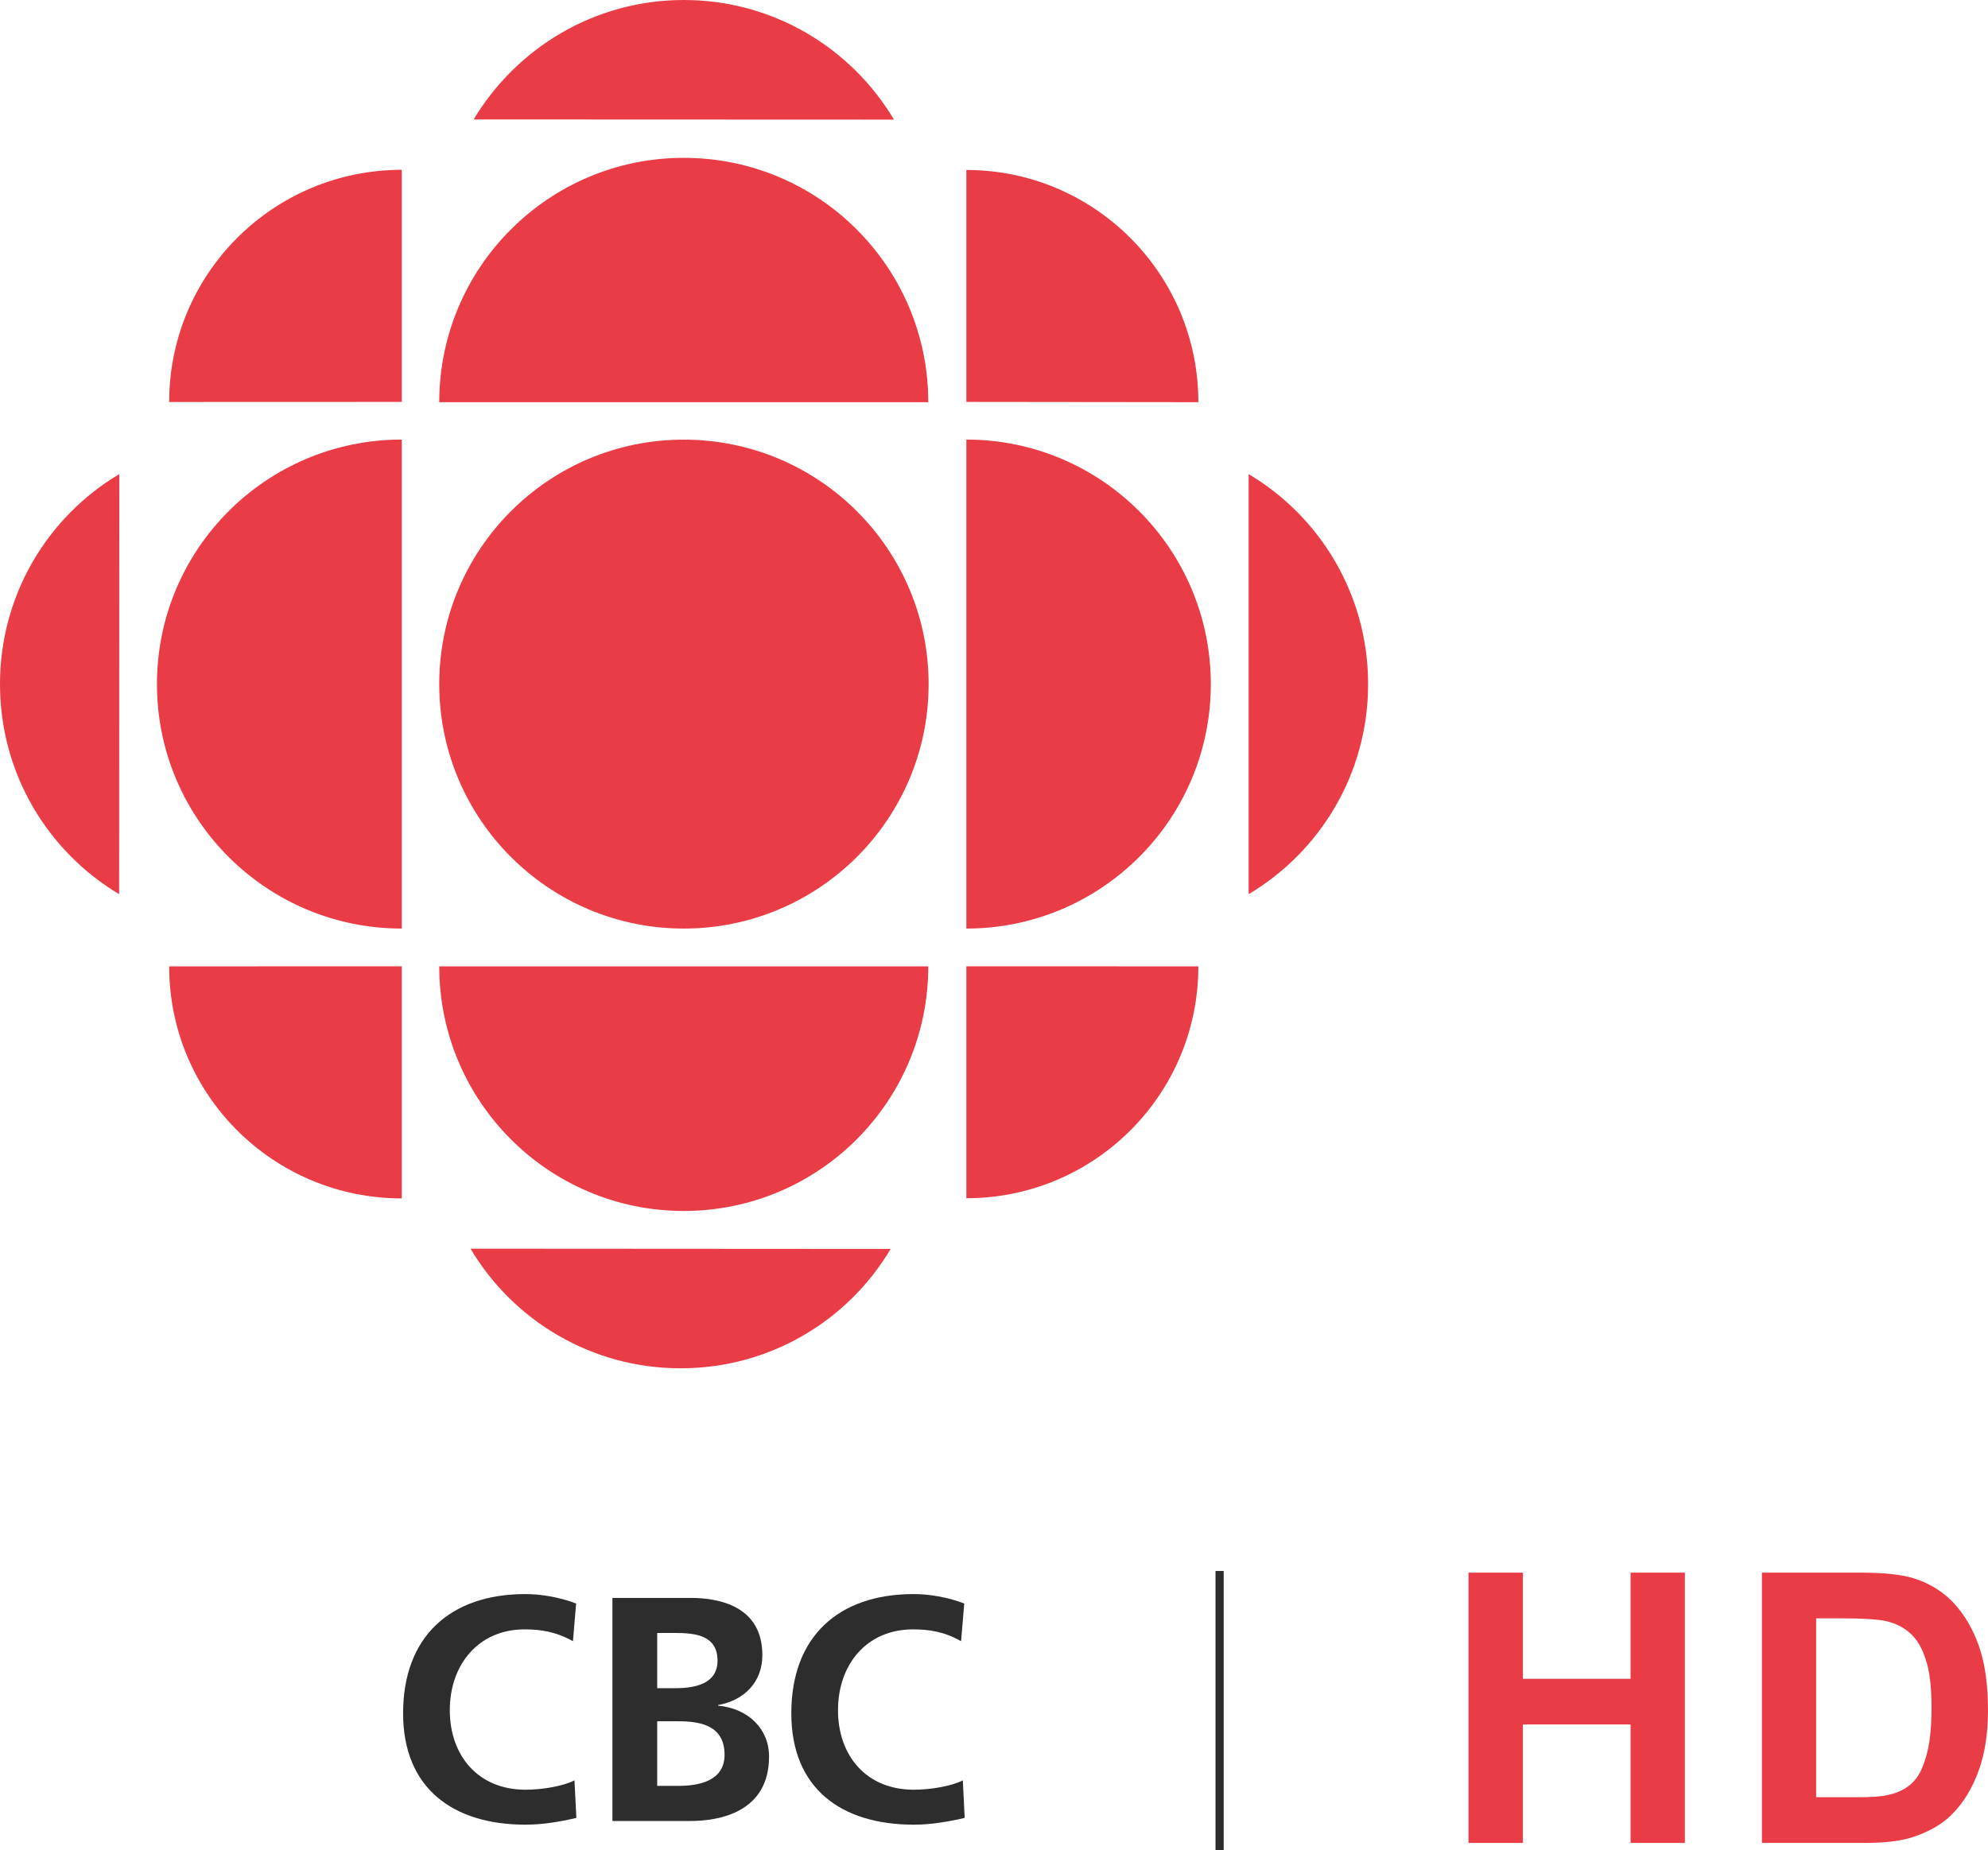 <?xml version="1.0" encoding="utf-8"?>
<!-- Generator: Adobe Illustrator 12.0.1, SVG Export Plug-In . SVG Version: 6.00 Build 51448)  -->
<!DOCTYPE svg PUBLIC "-//W3C//DTD SVG 1.1//EN" "http://www.w3.org/Graphics/SVG/1.1/DTD/svg11.dtd">
<svg  version="1.1" id="Layer_1" xmlns="http://www.w3.org/2000/svg" xmlns:xlink="http://www.w3.org/1999/xlink" width="299.333" height="278.622"
	 viewBox="0 0 299.333 278.622" overflow="visible" enable-background="new 0 0 299.333 278.622" xml:space="preserve">
<polygon fill="#E93C46" points="221.114,277.552 221.114,236.849 229.302,236.849 229.302,252.835 245.515,252.835 245.515,236.849 
	253.692,236.849 253.692,277.552 245.515,277.552 245.515,259.713 229.302,259.713 229.302,277.552 "/>
<g>
	<defs>
		<rect id="XMLID_1_" y="0.05" width="299.27" height="277.715"/>
	</defs>
	<clipPath id="XMLID_5_">
		<use xlink:href="#XMLID_1_" />
	</clipPath>
	<path clip-path="url(#XMLID_5_)" fill="#E93C46" d="M277.111,243.727c3.401,0,5.631,0.151,6.765,0.403
		c1.537,0.314,2.784,0.97,3.805,1.902c1.008,0.944,1.764,2.242,2.293,3.955c0.566,1.638,0.856,4.082,0.856,7.231
		c0,3.162-0.29,5.631-0.856,7.458c-0.529,1.826-1.223,3.111-2.142,3.918c-0.857,0.793-1.928,1.348-3.275,1.675
		c-1.071,0.29-2.696,0.403-4.977,0.403h-6.122v-26.946H277.111z M265.293,277.552h15.42c3.036,0,5.417-0.265,7.244-0.857
		c2.405-0.793,4.358-1.89,5.744-3.25c1.915-1.826,3.351-4.207,4.371-7.193c0.819-2.406,1.26-5.291,1.26-8.667
		c0-3.805-0.44-7.017-1.348-9.625c-0.882-2.569-2.18-4.774-3.843-6.575c-1.726-1.802-3.779-3.023-6.173-3.742
		c-1.751-0.504-4.295-0.793-7.722-0.793h-14.954V277.552"/>
</g>
<rect x="183.019" y="236.597" fill="#2D2D2E" width="1.234" height="42.025"/>
<g>
	<defs>
		<rect id="XMLID_3_" y="0.05" width="299.27" height="277.715"/>
	</defs>
	<clipPath id="XMLID_6_">
		<use xlink:href="#XMLID_3_" />
	</clipPath>
	<path clip-path="url(#XMLID_6_)" fill="#E93C46" d="M102.948,139.847c20.371,0,36.874-16.503,36.874-36.811
		c0-20.333-16.503-36.823-36.874-36.823c-20.32,0-36.81,16.491-36.81,36.823C66.138,123.343,82.628,139.847,102.948,139.847"/>
	<path clip-path="url(#XMLID_6_)" fill="#E93C46" d="M60.494,139.847c-20.383,0-36.86-16.503-36.86-36.811
		c0-20.333,16.478-36.835,36.86-36.835V139.847"/>
	<path clip-path="url(#XMLID_6_)" fill="#E93C46" d="M145.503,180.461v-34.933l34.933,0.012
		C180.436,164.865,164.777,180.461,145.503,180.461"/>
	<path clip-path="url(#XMLID_6_)" fill="#E93C46" d="M60.494,25.573v34.958l-35.021,0.012
		C25.472,41.232,41.144,25.573,60.494,25.573"/>
	<path clip-path="url(#XMLID_6_)" fill="#E93C46" d="M60.494,180.486v-34.958l-35.021,0.012
		C25.472,164.865,41.144,180.486,60.494,180.486"/>
	<path clip-path="url(#XMLID_6_)" fill="#E93C46" d="M188.007,134.669V71.403c10.783,6.412,17.989,18.178,17.989,31.62
		C205.997,116.49,198.791,128.244,188.007,134.669"/>
	<path clip-path="url(#XMLID_6_)" fill="#E93C46" d="M71.315,17.989l63.291,0.025C128.181,7.231,116.427,0,102.96,0
		C89.519,0,77.778,7.231,71.315,17.989"/>
	<path clip-path="url(#XMLID_6_)" fill="#E93C46" d="M134.102,188.096l-63.253-0.038c6.412,10.809,18.204,18.015,31.633,18.015
		C115.961,206.072,127.715,198.866,134.102,188.096"/>
	<path clip-path="url(#XMLID_6_)" fill="#E93C46" d="M139.771,145.54c0,20.333-16.453,36.836-36.823,36.836
		c-20.32,0-36.81-16.503-36.81-36.836H139.771"/>
	<path clip-path="url(#XMLID_6_)" fill="#E93C46" d="M145.503,139.847c20.333,0,36.81-16.503,36.81-36.811
		c0-20.333-16.478-36.835-36.81-36.835V139.847"/>
	<path clip-path="url(#XMLID_6_)" fill="#E93C46" d="M139.771,60.569c0-20.295-16.453-36.798-36.823-36.798
		c-20.32,0-36.81,16.503-36.81,36.798H139.771"/>
	<path clip-path="url(#XMLID_6_)" fill="#E93C46" d="M17.939,134.669l0.025-63.266C7.181,77.815,0,89.582,0,103.023
		C0,116.49,7.181,128.244,17.939,134.669"/>
	<path clip-path="url(#XMLID_6_)" fill="#E93C46" d="M180.436,60.569l-34.933-0.038V25.598
		C164.777,25.598,180.436,41.245,180.436,60.569"/>
	<path clip-path="url(#XMLID_6_)" fill="#2D2D2E" d="M92.215,240.652h11.753c4.333,0,10.821,1.248,10.821,8.63
		c0,4.006-2.67,6.777-6.664,7.508v0.089c4.573,0.428,7.672,3.515,7.672,7.672c0,8.453-7.622,9.7-11.829,9.7H92.215V240.652
		 M98.955,254.246h2.784c2.834,0,6.299-0.618,6.299-4.133c0-3.867-3.389-4.182-6.476-4.182h-2.607V254.246 M98.955,268.96h3.212
		c3.111,0,6.929-0.756,6.929-4.674c0-4.396-3.59-5.052-6.929-5.052h-3.212V268.96"/>
	<path clip-path="url(#XMLID_6_)" fill="#2D2D2E" d="M86.785,273.784c-2.444,0.58-5.102,1.021-7.659,1.021
		c-10.847,0-18.431-5.417-18.431-16.779c0-11.489,7.03-17.952,18.431-17.952c2.255,0,5.152,0.466,7.622,1.424l-0.479,5.669
		c-2.583-1.437-4.863-1.776-7.281-1.776c-6.916,0-11.262,5.278-11.262,12.169c0,6.828,4.245,11.98,11.401,11.98
		c2.67,0,5.782-0.579,7.37-1.411L86.785,273.784"/>
	<path clip-path="url(#XMLID_6_)" fill="#2D2D2E" d="M145.251,273.784c-2.469,0.58-5.102,1.021-7.66,1.021
		c-10.884,0-18.443-5.417-18.443-16.779c0-11.489,7.03-17.952,18.443-17.952c2.23,0,5.153,0.466,7.597,1.424l-0.479,5.669
		c-2.532-1.437-4.837-1.776-7.244-1.776c-6.954,0-11.287,5.278-11.287,12.169c0,6.828,4.232,11.98,11.413,11.98
		c2.646,0,5.795-0.579,7.382-1.411L145.251,273.784"/>
</g>
</svg>
